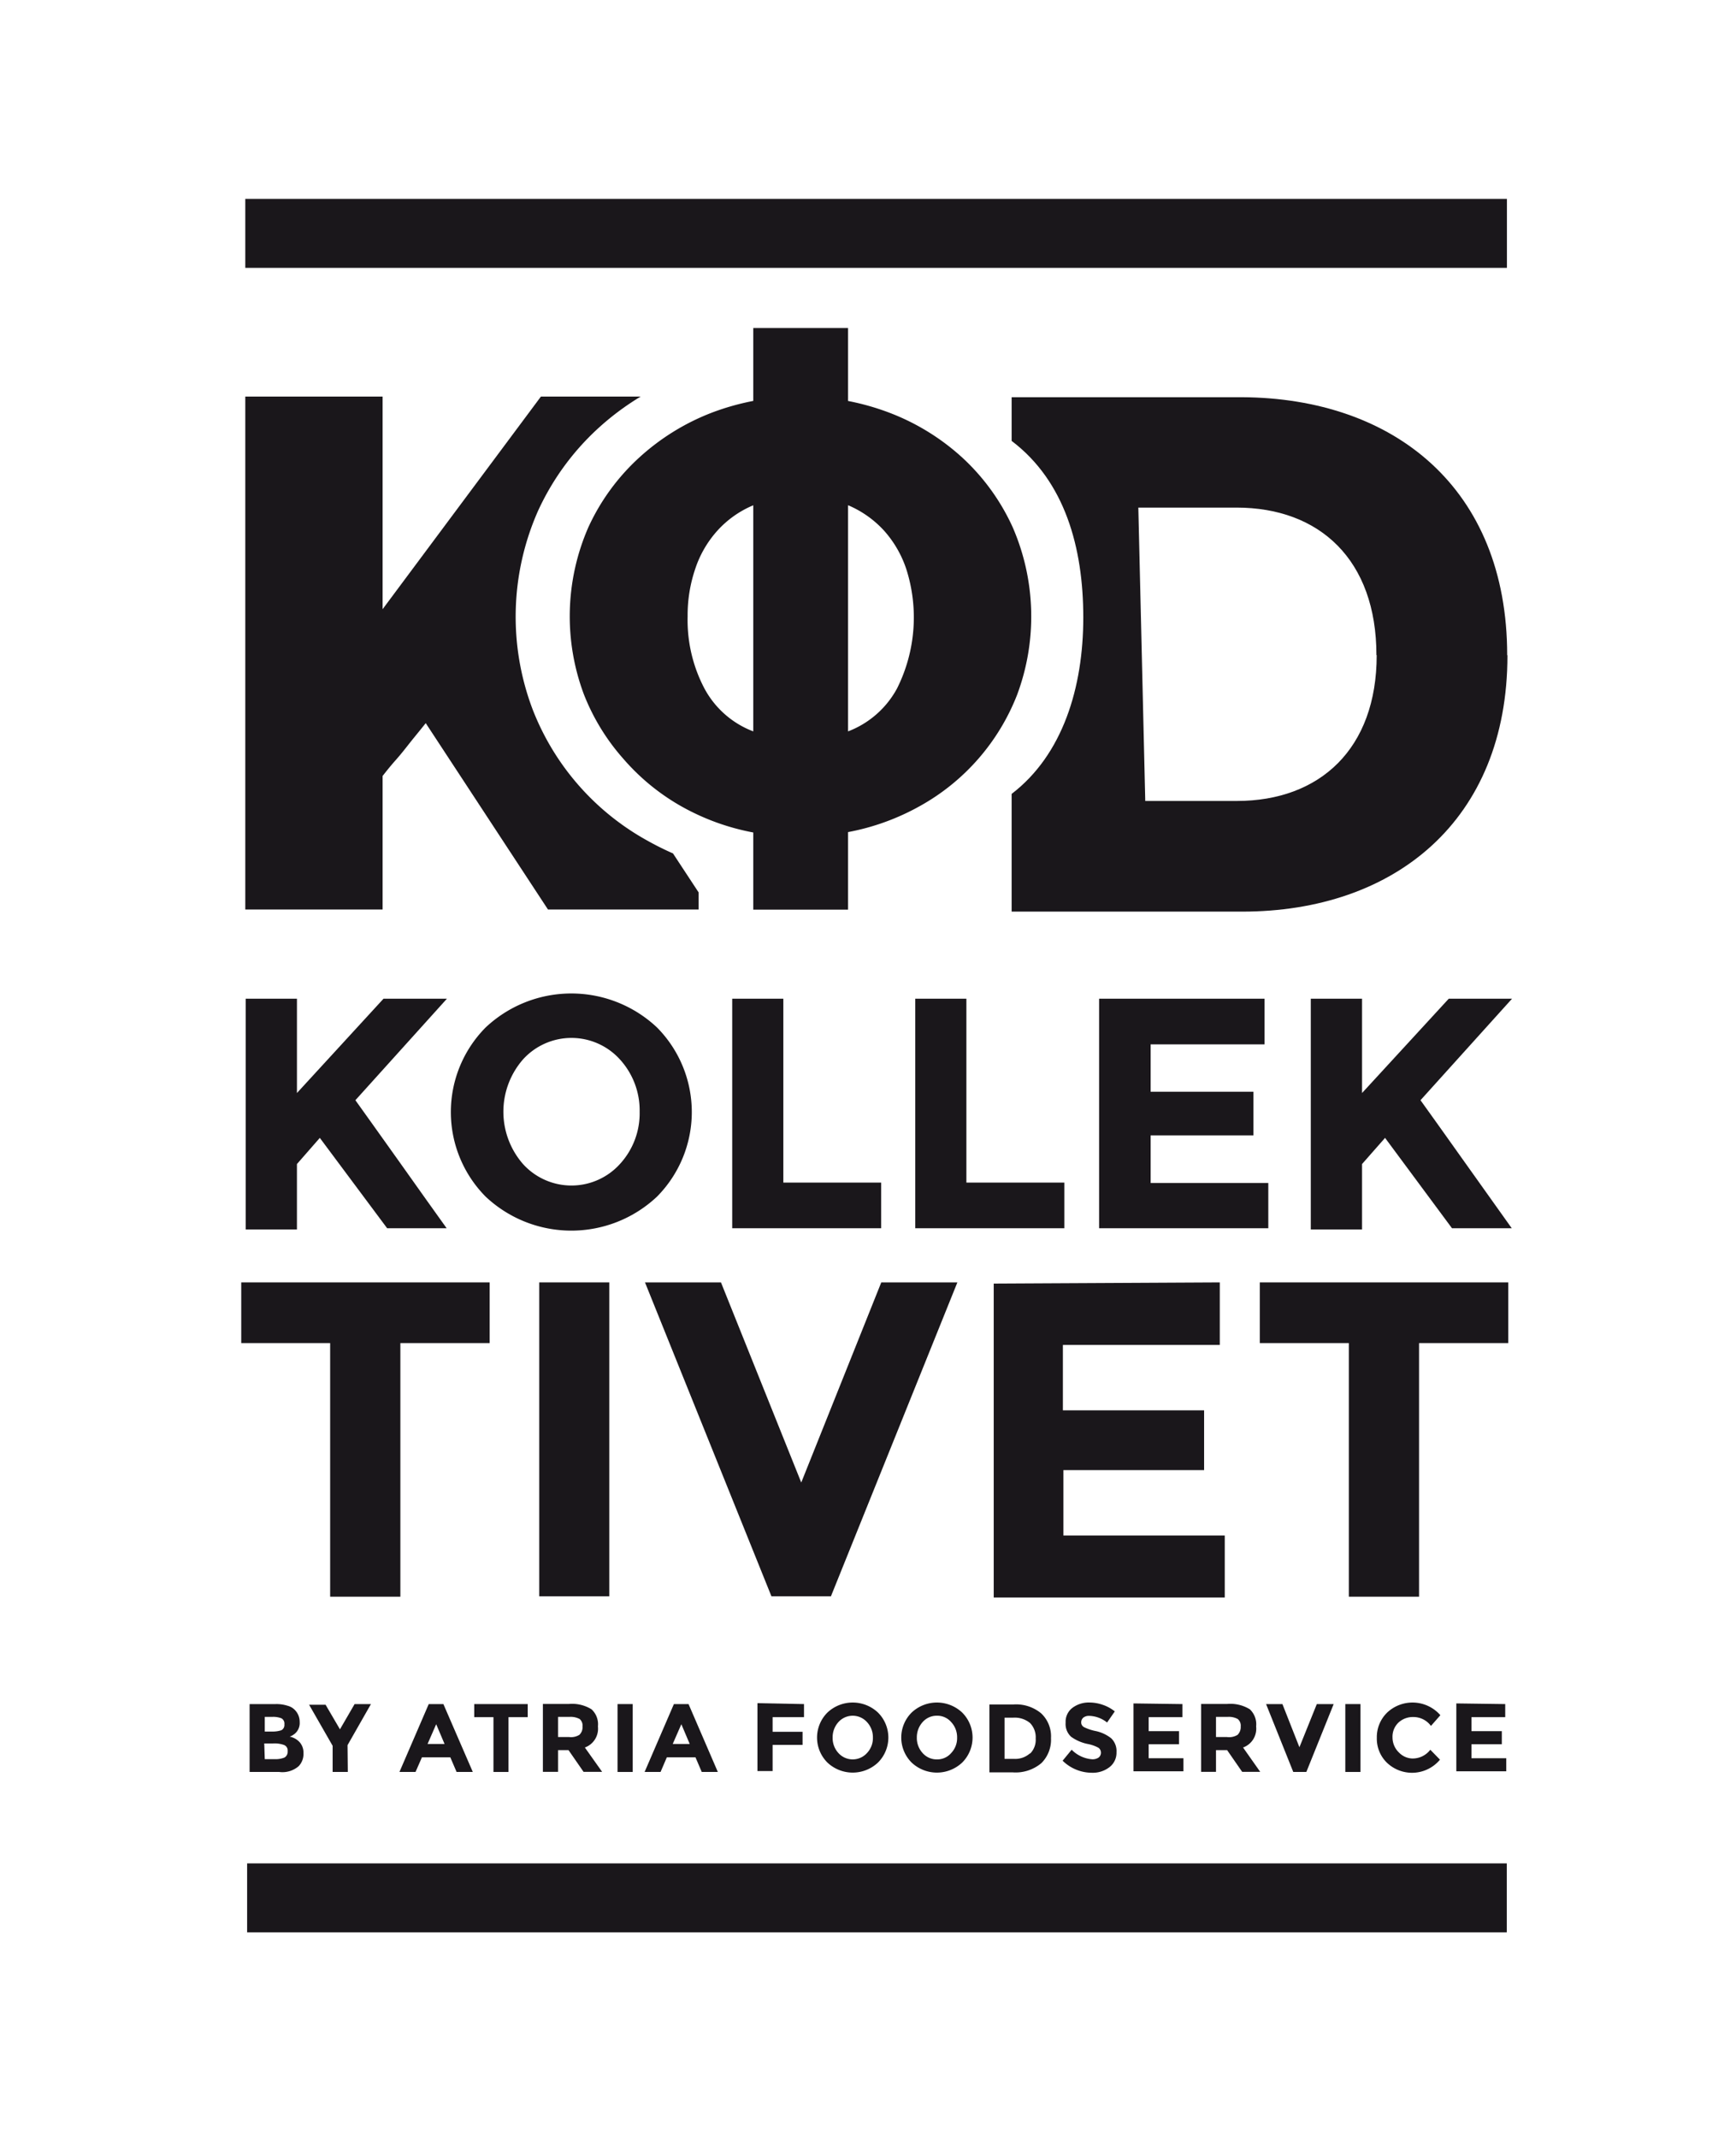 <svg id="Lag_1" data-name="Lag 1" xmlns="http://www.w3.org/2000/svg" viewBox="0 0 132.77 163.49"><defs><style>.cls-1{fill:#fff;}.cls-2{fill:#1a171b;}</style></defs><rect class="cls-1" width="132.77" height="163.49"/><path class="cls-2" d="M18.79,76.36h3.92v7.21l6.62-7.21h4.85l-7,7.76c.6.84,1.72,2.4,3.34,4.68s2.84,4,3.64,5.11H29.61L24.46,87l-1.75,2v5H18.79Z"/><path class="cls-2" d="M50.25,91.49a9.56,9.56,0,0,1-13.11,0,9.19,9.19,0,0,1,0-12.93,9.56,9.56,0,0,1,13.11,0,9.19,9.19,0,0,1,0,12.93ZM48.92,85a5.78,5.78,0,0,0-1.51-4A5,5,0,0,0,40,81a6.08,6.08,0,0,0,0,8,5,5,0,0,0,7.41,0A5.73,5.73,0,0,0,48.92,85Z"/><path class="cls-2" d="M56,93.91V76.36h3.91V90.42h7.48v3.49Z"/><path class="cls-2" d="M70,93.91V76.36h3.91V90.42h7.49v3.49Z"/><path class="cls-2" d="M96.71,76.36v3.49H88v3.62h7.86v3.34H88v3.64h9v3.46H84.06V76.36Z"/><path class="cls-2" d="M100.25,76.36h3.92v7.21l6.63-7.21h4.84l-7,7.76q.91,1.26,3.34,4.68l3.64,5.11h-4.57L105.93,87l-1.76,2v5h-3.92Z"/><path class="cls-2" d="M30.62,102.69v19.39H25.25V102.69h-6.8V98.05h19v4.64Z"/><path class="cls-2" d="M41.24,98.05H46.6v24H41.24Z"/><path class="cls-2" d="M61.28,113.35l6.12-15.3h5.82l-9.67,24H59l-9.67-24h5.81Z"/><path class="cls-2" d="M93.29,98.05v4.78h-12v5H92.09v4.57H81.33v5H93.67v4.74H76v-24Z"/><path class="cls-2" d="M108.53,102.69v19.39h-5.37V102.69H96.35V98.05h19v4.64Z"/><rect class="cls-2" x="18.76" y="15.21" width="96.49" height="5.27"/><rect class="cls-2" x="18.9" y="142.47" width="96.34" height="5.27"/><path class="cls-2" d="M21.36,135.48H19.09v-5.19h2a2.77,2.77,0,0,1,.91.13,1.17,1.17,0,0,1,.57.34,1.29,1.29,0,0,1,.35.9,1.07,1.07,0,0,1-.39.91l-.19.13-.18.08a1.38,1.38,0,0,1,.77.44,1.2,1.2,0,0,1,.28.82,1.35,1.35,0,0,1-.37,1A1.89,1.89,0,0,1,21.36,135.48Zm-1.11-3.09h.55a2.13,2.13,0,0,0,.72-.1.45.45,0,0,0,.23-.45.46.46,0,0,0-.22-.46,1.73,1.73,0,0,0-.72-.11h-.56Zm0,2.11H21a1.79,1.79,0,0,0,.75-.12.5.5,0,0,0,.25-.49.45.45,0,0,0-.27-.47,2.13,2.13,0,0,0-.84-.12h-.68Z"/><path class="cls-2" d="M26.6,135.48H25.44v-2l-1.8-3.14H24.9L26,132.22l1.12-1.93h1.25l-1.79,3.14Z"/><path class="cls-2" d="M34.92,135.48l-.48-1.12H32.27l-.49,1.12H30.55l2.24-5.19h1.12l2.25,5.19Zm-1.56-3.65-.66,1.51H34Z"/><path class="cls-2" d="M38.89,131.29v4.19H37.74v-4.19H36.27v-1h4.09v1Z"/><path class="cls-2" d="M45.73,132a1.53,1.53,0,0,1-1,1.61l1.32,1.86H44.63l-1.15-1.66h-.8v1.66H41.52v-5.19h2a2.82,2.82,0,0,1,1.72.41A1.55,1.55,0,0,1,45.73,132Zm-1.4.62a.78.78,0,0,0,.22-.62.65.65,0,0,0-.22-.57,1.46,1.46,0,0,0-.78-.16h-.87v1.54h.85A1.21,1.21,0,0,0,44.33,132.63Z"/><path class="cls-2" d="M47.23,130.29h1.16v5.19H47.23Z"/><path class="cls-2" d="M53.67,135.48l-.48-1.12H51l-.48,1.12H49.3l2.24-5.19h1.12l2.24,5.19Zm-1.56-3.65-.66,1.51h1.3Z"/><path class="cls-2" d="M61.49,130.29v1h-2.4v1.12h2.29v1H59.09v2H57.93v-5.19Z"/><path class="cls-2" d="M67.15,134.76a2.82,2.82,0,0,1-3.87,0,2.7,2.7,0,0,1,0-3.82,2.82,2.82,0,0,1,3.87,0,2.7,2.7,0,0,1,0,3.82Zm-.39-1.91a1.69,1.69,0,0,0-.45-1.18,1.47,1.47,0,0,0-2.19,0,1.73,1.73,0,0,0-.44,1.18,1.69,1.69,0,0,0,.44,1.18,1.47,1.47,0,0,0,2.19,0A1.65,1.65,0,0,0,66.76,132.85Z"/><path class="cls-2" d="M73.59,134.76a2.82,2.82,0,0,1-3.87,0,2.7,2.7,0,0,1,0-3.82,2.82,2.82,0,0,1,3.87,0,2.7,2.7,0,0,1,0,3.82Zm-.39-1.91a1.69,1.69,0,0,0-.45-1.18,1.4,1.4,0,0,0-1.09-.49,1.43,1.43,0,0,0-1.1.49,1.73,1.73,0,0,0-.44,1.18,1.69,1.69,0,0,0,.44,1.18,1.43,1.43,0,0,0,1.1.49,1.4,1.4,0,0,0,1.09-.49A1.65,1.65,0,0,0,73.2,132.85Z"/><path class="cls-2" d="M79.63,131a2.41,2.41,0,0,1,.75,1.89,2.52,2.52,0,0,1-.73,1.91,3.06,3.06,0,0,1-2.21.71H75.67v-5.19H77.5A3,3,0,0,1,79.63,131Zm-.85,3.08a1.49,1.49,0,0,0,.43-1.16,1.56,1.56,0,0,0-.43-1.18,1.84,1.84,0,0,0-1.31-.41h-.64v3.15h.73A1.69,1.69,0,0,0,78.78,134.05Z"/><path class="cls-2" d="M82.86,131.32a.48.48,0,0,0-.17.37.41.41,0,0,0,.21.36,3.62,3.62,0,0,0,.94.31,2.87,2.87,0,0,1,1.15.55,1.35,1.35,0,0,1,.4,1.06,1.39,1.39,0,0,1-.52,1.13,2.09,2.09,0,0,1-1.38.44,3.2,3.2,0,0,1-2.22-.92l.69-.84a2.46,2.46,0,0,0,1.56.73.82.82,0,0,0,.5-.13.46.46,0,0,0,.18-.38.45.45,0,0,0-.19-.37,2.82,2.82,0,0,0-.77-.28,3.28,3.28,0,0,1-1.32-.56,1.32,1.32,0,0,1-.42-1.08,1.33,1.33,0,0,1,.53-1.14,2.09,2.09,0,0,1,1.32-.4,3.12,3.12,0,0,1,1,.18,3,3,0,0,1,.91.5l-.59.85a2.28,2.28,0,0,0-1.39-.51A.7.7,0,0,0,82.86,131.32Z"/><path class="cls-2" d="M90.43,130.29v1H87.85v1.07h2.32v1H87.85v1.07h2.66v1H86.69v-5.19Z"/><path class="cls-2" d="M96.07,132a1.53,1.53,0,0,1-1,1.61l1.31,1.86H95l-1.15-1.66H93v1.66H91.86v-5.19h2a2.83,2.83,0,0,1,1.73.41A1.58,1.58,0,0,1,96.07,132Zm-1.4.62a.82.82,0,0,0,.22-.62.65.65,0,0,0-.23-.57,1.42,1.42,0,0,0-.78-.16H93v1.54h.84A1.23,1.23,0,0,0,94.67,132.63Z"/><path class="cls-2" d="M99.38,133.59l1.33-3.3H102l-2.09,5.19h-1l-2.08-5.19h1.25Z"/><path class="cls-2" d="M102.89,130.29h1.16v5.19h-1.16Z"/><path class="cls-2" d="M108,134.45a1.69,1.69,0,0,0,1.39-.67l.74.76a2.78,2.78,0,0,1-4.05.24,2.56,2.56,0,0,1-.78-1.91,2.62,2.62,0,0,1,.79-1.93,2.83,2.83,0,0,1,4.07.2l-.72.82a1.66,1.66,0,0,0-1.36-.68,1.61,1.61,0,0,0-1.12.42,1.49,1.49,0,0,0-.46,1.15A1.59,1.59,0,0,0,107,134,1.47,1.47,0,0,0,108,134.45Z"/><path class="cls-2" d="M115.12,130.29v1h-2.58v1.07h2.32v1h-2.32v1.07h2.66v1h-3.82v-5.19Z"/><path class="cls-2" d="M51.47,65.25a22.38,22.38,0,0,1-2-1,19.54,19.54,0,0,1-8.73-10,20,20,0,0,1,.4-15.17,19.64,19.64,0,0,1,4.54-6.27A20.37,20.37,0,0,1,49,30.32H41.37L29.26,46.58V30.32H18.76V69.54h10.5V59.33c.27-.34.59-.75,1-1.21s.75-.9,1.09-1.33.75-.92,1.21-1.5l9.35,14.25H53.43V68.23Z"/><path class="cls-2" d="M57.61,25.08h7.25V55.92a7.15,7.15,0,0,0,3.75-3.29,12.13,12.13,0,0,0,.7-9.13,8.36,8.36,0,0,0-1.69-2.92,7.89,7.89,0,0,0-2.71-1.93,10,10,0,0,0-7.34,0,7.7,7.7,0,0,0-2.71,1.93,8.21,8.21,0,0,0-1.69,2.92,11,11,0,0,0-.58,3.63,11.23,11.23,0,0,0,1.28,5.5,7.09,7.09,0,0,0,3.74,3.29Zm7.25,44.47H57.61v-5.9a17.92,17.92,0,0,1-5.5-2A16.76,16.76,0,0,1,47.66,58a16.48,16.48,0,0,1-3-4.9A17,17,0,0,1,45,40.31,16.53,16.53,0,0,1,48.87,35a17.57,17.57,0,0,1,5.6-3.46,19.16,19.16,0,0,1,13.51,0A17.49,17.49,0,0,1,73.61,35a16.53,16.53,0,0,1,3.84,5.31,17.12,17.12,0,0,1,.34,12.81,16.65,16.65,0,0,1-7.42,8.5,18,18,0,0,1-5.51,2Z"/><path class="cls-2" d="M105.29,50.09c0,7.16-4.34,11.15-10.7,11.15h-7l-.53-22.43h7.51c6.36,0,10.7,4,10.7,11.28m10,0c0-12.78-8.67-19.66-20.29-19.72H77.37v3.34c4.07,3.08,5.48,8.15,5.48,13.5s-1.57,10.5-5.48,13.49v9H95c11.62,0,20.29-6.93,20.29-19.59"/></svg>